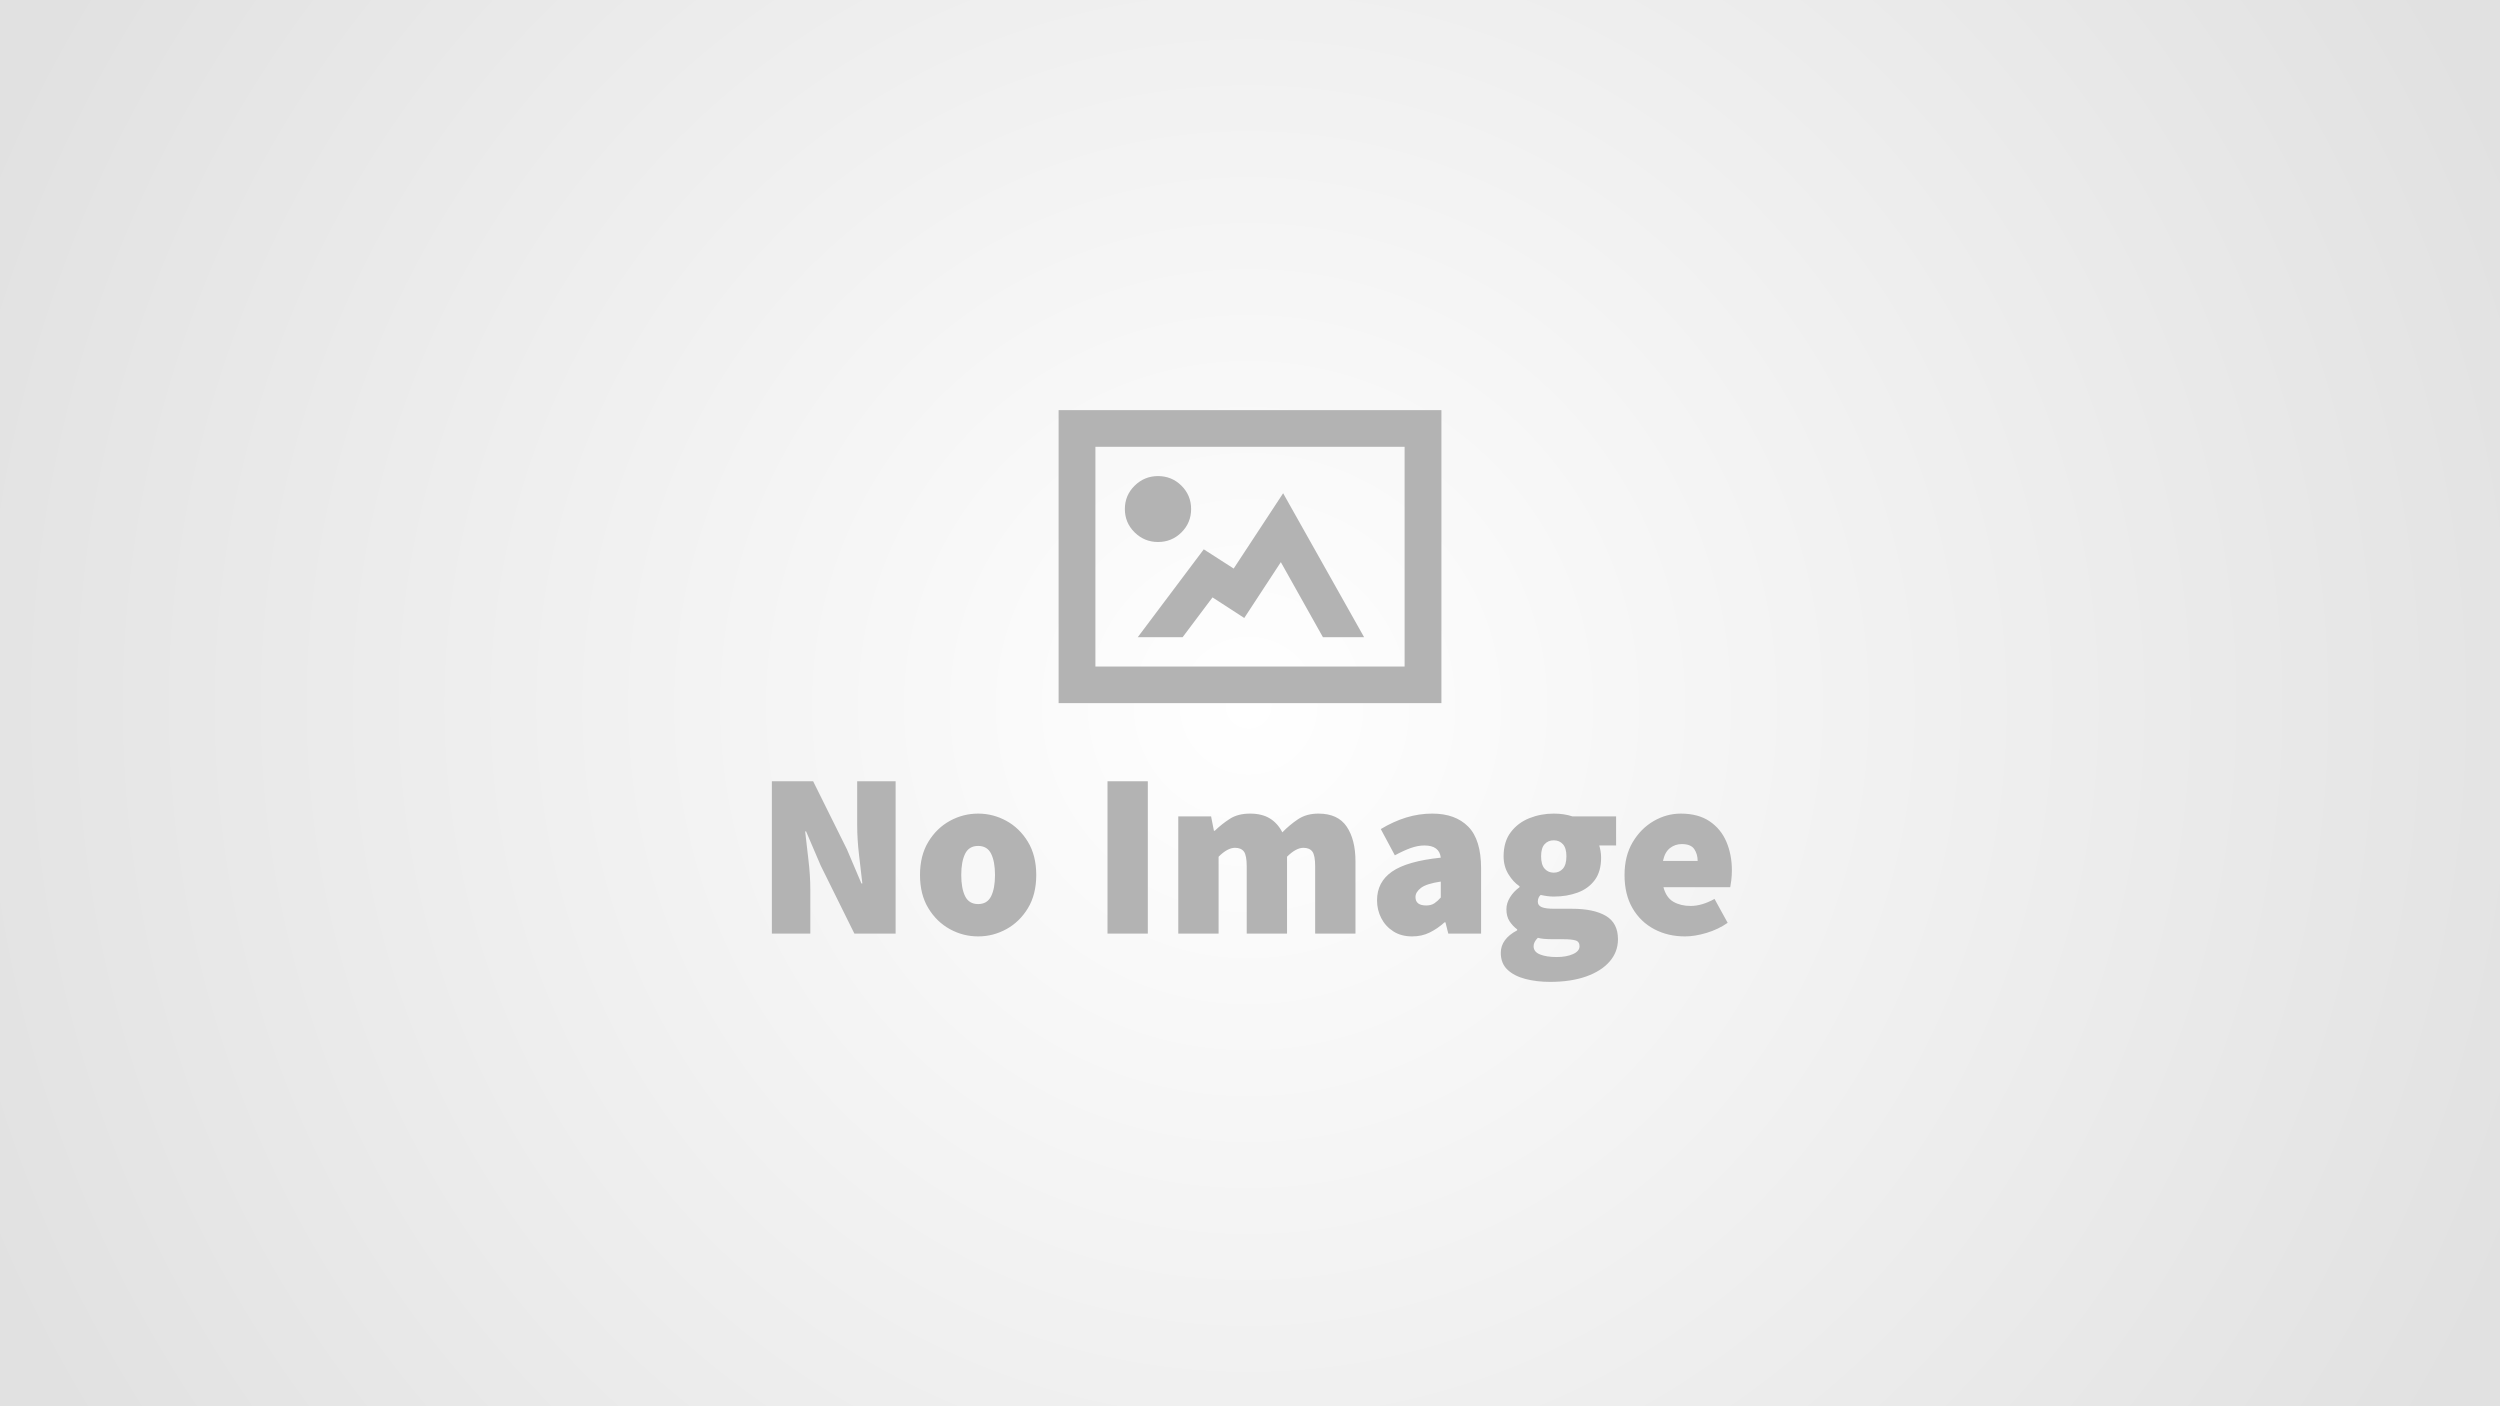 <?xml version="1.0" encoding="UTF-8"?><svg id="a" xmlns="http://www.w3.org/2000/svg" xmlns:xlink="http://www.w3.org/1999/xlink" viewBox="0 0 640 360"><defs><radialGradient id="b" cx="149.167" cy="239.086" fx="149.167" fy="239.086" r="1" gradientTransform="translate(-85751 -53520) rotate(90) scale(360 -360)" gradientUnits="userSpaceOnUse"><stop offset="0" stop-color="#000" stop-opacity="0"/><stop offset="1" stop-color="#000" stop-opacity=".119"/></radialGradient></defs><rect width="640" height="360" fill="#fff"/><rect id="c" width="640" height="360" fill="url(#b)"/><path d="M197.6,239v-39h10.56l8.64,17.4,3.72,8.76h.24c-.24-2.12-.521-4.53-.84-7.23-.321-2.699-.48-5.25-.48-7.649v-11.28h9.84v39h-10.56l-8.64-17.46-3.72-8.7h-.24c.24,2.2,.52,4.631,.84,7.29,.319,2.661,.48,5.19,.48,7.59v11.28h-9.84Zm52.8,.72c-2.56,0-4.97-.62-7.23-1.859-2.26-1.239-4.101-3.03-5.52-5.37-1.42-2.34-2.13-5.17-2.13-8.49s.71-6.15,2.13-8.49c1.419-2.34,3.26-4.13,5.52-5.37,2.26-1.239,4.67-1.859,7.23-1.859s4.97,.62,7.23,1.859c2.26,1.24,4.1,3.03,5.52,5.37,1.419,2.34,2.13,5.171,2.13,8.49s-.711,6.15-2.13,8.49c-1.42,2.34-3.26,4.131-5.52,5.37-2.26,1.239-4.67,1.859-7.23,1.859Zm0-8.279c1.56,0,2.67-.67,3.33-2.011,.66-1.34,.99-3.149,.99-5.43s-.33-4.09-.99-5.43c-.66-1.34-1.77-2.011-3.33-2.011s-2.67,.671-3.33,2.011c-.66,1.34-.99,3.149-.99,5.43s.33,4.09,.99,5.43c.66,1.341,1.77,2.011,3.33,2.011Zm33.12,7.56v-39h10.32v39h-10.32Zm18.12,0v-30h8.4l.72,3.66h.24c1.2-1.16,2.49-2.18,3.87-3.061,1.38-.879,3.09-1.319,5.13-1.319s3.73,.41,5.071,1.229c1.339,.82,2.409,2.01,3.21,3.57,1.239-1.279,2.58-2.4,4.02-3.36,1.44-.96,3.18-1.439,5.22-1.439,3.32,0,5.73,1.109,7.23,3.33,1.5,2.22,2.25,5.189,2.25,8.909v18.48h-10.32v-17.16c0-1.92-.24-3.199-.72-3.84-.48-.64-1.24-.96-2.28-.96-1.28,0-2.68,.761-4.2,2.28v19.68h-10.32v-17.16c0-1.92-.24-3.199-.72-3.84-.48-.64-1.24-.96-2.28-.96-1.281,0-2.68,.761-4.2,2.28v19.68h-10.32Zm59.88,.72c-1.88,0-3.49-.43-4.829-1.29-1.341-.859-2.37-1.989-3.091-3.39-.72-1.399-1.08-2.919-1.08-4.56,0-3.12,1.28-5.57,3.841-7.351,2.559-1.779,6.72-2.97,12.479-3.57-.239-2.079-1.641-3.119-4.199-3.119-1.081,0-2.221,.21-3.421,.63s-2.58,1.05-4.14,1.89l-3.6-6.72c2.119-1.28,4.269-2.26,6.449-2.94,2.18-.68,4.43-1.02,6.751-1.02,3.919,0,6.979,1.109,9.18,3.33,2.199,2.22,3.3,5.79,3.3,10.71v16.68h-8.4l-.72-2.88h-.24c-1.199,1.08-2.47,1.95-3.81,2.61-1.341,.659-2.83,.989-4.471,.989Zm3.601-7.92c.84,0,1.539-.189,2.101-.569,.56-.38,1.1-.87,1.619-1.471v-4.08c-2.439,.36-4.131,.9-5.07,1.62s-1.409,1.5-1.409,2.34c0,1.44,.919,2.16,2.76,2.16Zm31.681,19.561c-2.28,0-4.381-.251-6.301-.75-1.92-.501-3.449-1.29-4.59-2.37-1.14-1.08-1.71-2.521-1.71-4.32,0-2.36,1.399-4.28,4.2-5.76v-.24c-.761-.56-1.41-1.25-1.95-2.07-.54-.819-.81-1.85-.81-3.09,0-1.039,.31-2.06,.93-3.06s1.43-1.86,2.43-2.58v-.24c-1.08-.72-2.03-1.749-2.85-3.09-.82-1.34-1.23-2.87-1.23-4.59,0-2.479,.609-4.53,1.83-6.15,1.22-1.62,2.811-2.819,4.771-3.6,1.959-.78,4.04-1.17,6.24-1.17,1.76,0,3.359,.239,4.8,.72h11.16v7.44h-4.32c.12,.359,.229,.82,.33,1.38,.1,.561,.15,1.14,.15,1.739,0,2.361-.54,4.271-1.62,5.73-1.08,1.461-2.541,2.53-4.38,3.21-1.841,.681-3.881,1.02-6.12,1.02-1.001,0-2.121-.14-3.36-.42-.48,.441-.72,1.021-.72,1.74,0,.641,.33,1.101,.989,1.38,.66,.28,1.73,.42,3.211,.42h4.5c3.759,0,6.669,.61,8.729,1.83,2.06,1.221,3.09,3.21,3.09,5.971,0,2.159-.71,4.059-2.13,5.699-1.42,1.64-3.431,2.92-6.03,3.841-2.601,.919-5.68,1.38-9.239,1.38Zm1.68-6.36c1.68,0,3.08-.25,4.2-.75,1.119-.501,1.68-1.17,1.68-2.01,0-.801-.351-1.301-1.05-1.5-.7-.201-1.69-.3-2.97-.3h-2.341c-1.199,0-2.11-.03-2.729-.091-.621-.06-1.15-.149-1.59-.27-.721,.72-1.08,1.439-1.08,2.16,0,.96,.549,1.659,1.649,2.1,1.1,.439,2.51,.66,4.23,.66Zm-.72-21.6c.96,0,1.739-.34,2.34-1.021,.6-.68,.899-1.74,.899-3.18,0-1.399-.3-2.431-.899-3.09-.601-.66-1.38-.99-2.34-.99s-1.74,.33-2.341,.99c-.6,.659-.899,1.69-.899,3.09,0,1.439,.3,2.5,.899,3.18,.601,.681,1.381,1.021,2.341,1.021Zm33.6,16.319c-2.921,0-5.551-.62-7.891-1.859s-4.19-3.03-5.55-5.37c-1.36-2.34-2.04-5.17-2.04-8.49,0-3.24,.69-6.03,2.07-8.37s3.17-4.149,5.37-5.43c2.199-1.28,4.52-1.92,6.96-1.92,2.959,0,5.409,.65,7.35,1.95,1.939,1.3,3.38,3.05,4.32,5.25,.939,2.2,1.41,4.641,1.41,7.319,0,.881-.051,1.73-.15,2.55-.101,.82-.19,1.41-.27,1.771h-17.101c.48,1.8,1.34,3.051,2.58,3.75,1.239,.7,2.7,1.05,4.38,1.05,1.92,0,3.96-.6,6.12-1.8l3.36,6.12c-1.601,1.12-3.4,1.979-5.4,2.58-2.001,.6-3.84,.899-5.52,.899Zm-5.641-19.319h8.88c0-1.16-.29-2.17-.87-3.03-.58-.859-1.649-1.29-3.21-1.29-1.12,0-2.12,.34-3,1.02-.88,.681-1.479,1.78-1.8,3.301Zm-56.719-40.4h-98V105h98v75Zm-88.577-9.375h79.154v-56.25h-79.154v56.25Zm22.321-7.5h-11.484l16.903-22.5,7.656,4.922,12.662-19.277,20.731,36.855h-10.542l-10.778-19.219-9.364,14.297-8.127-5.273-7.656,10.195Zm-.294-38.789c1.649,1.641,2.474,3.633,2.474,5.977s-.825,4.336-2.474,5.977c-1.649,1.641-3.651,2.461-6.007,2.461-2.317,0-4.309-.82-5.978-2.461-1.669-1.641-2.503-3.633-2.503-5.977s.834-4.336,2.503-5.977c1.669-1.641,3.661-2.461,5.978-2.461,2.356,0,4.358,.82,6.007,2.461Z" fill="#b3b3b3"/></svg>
